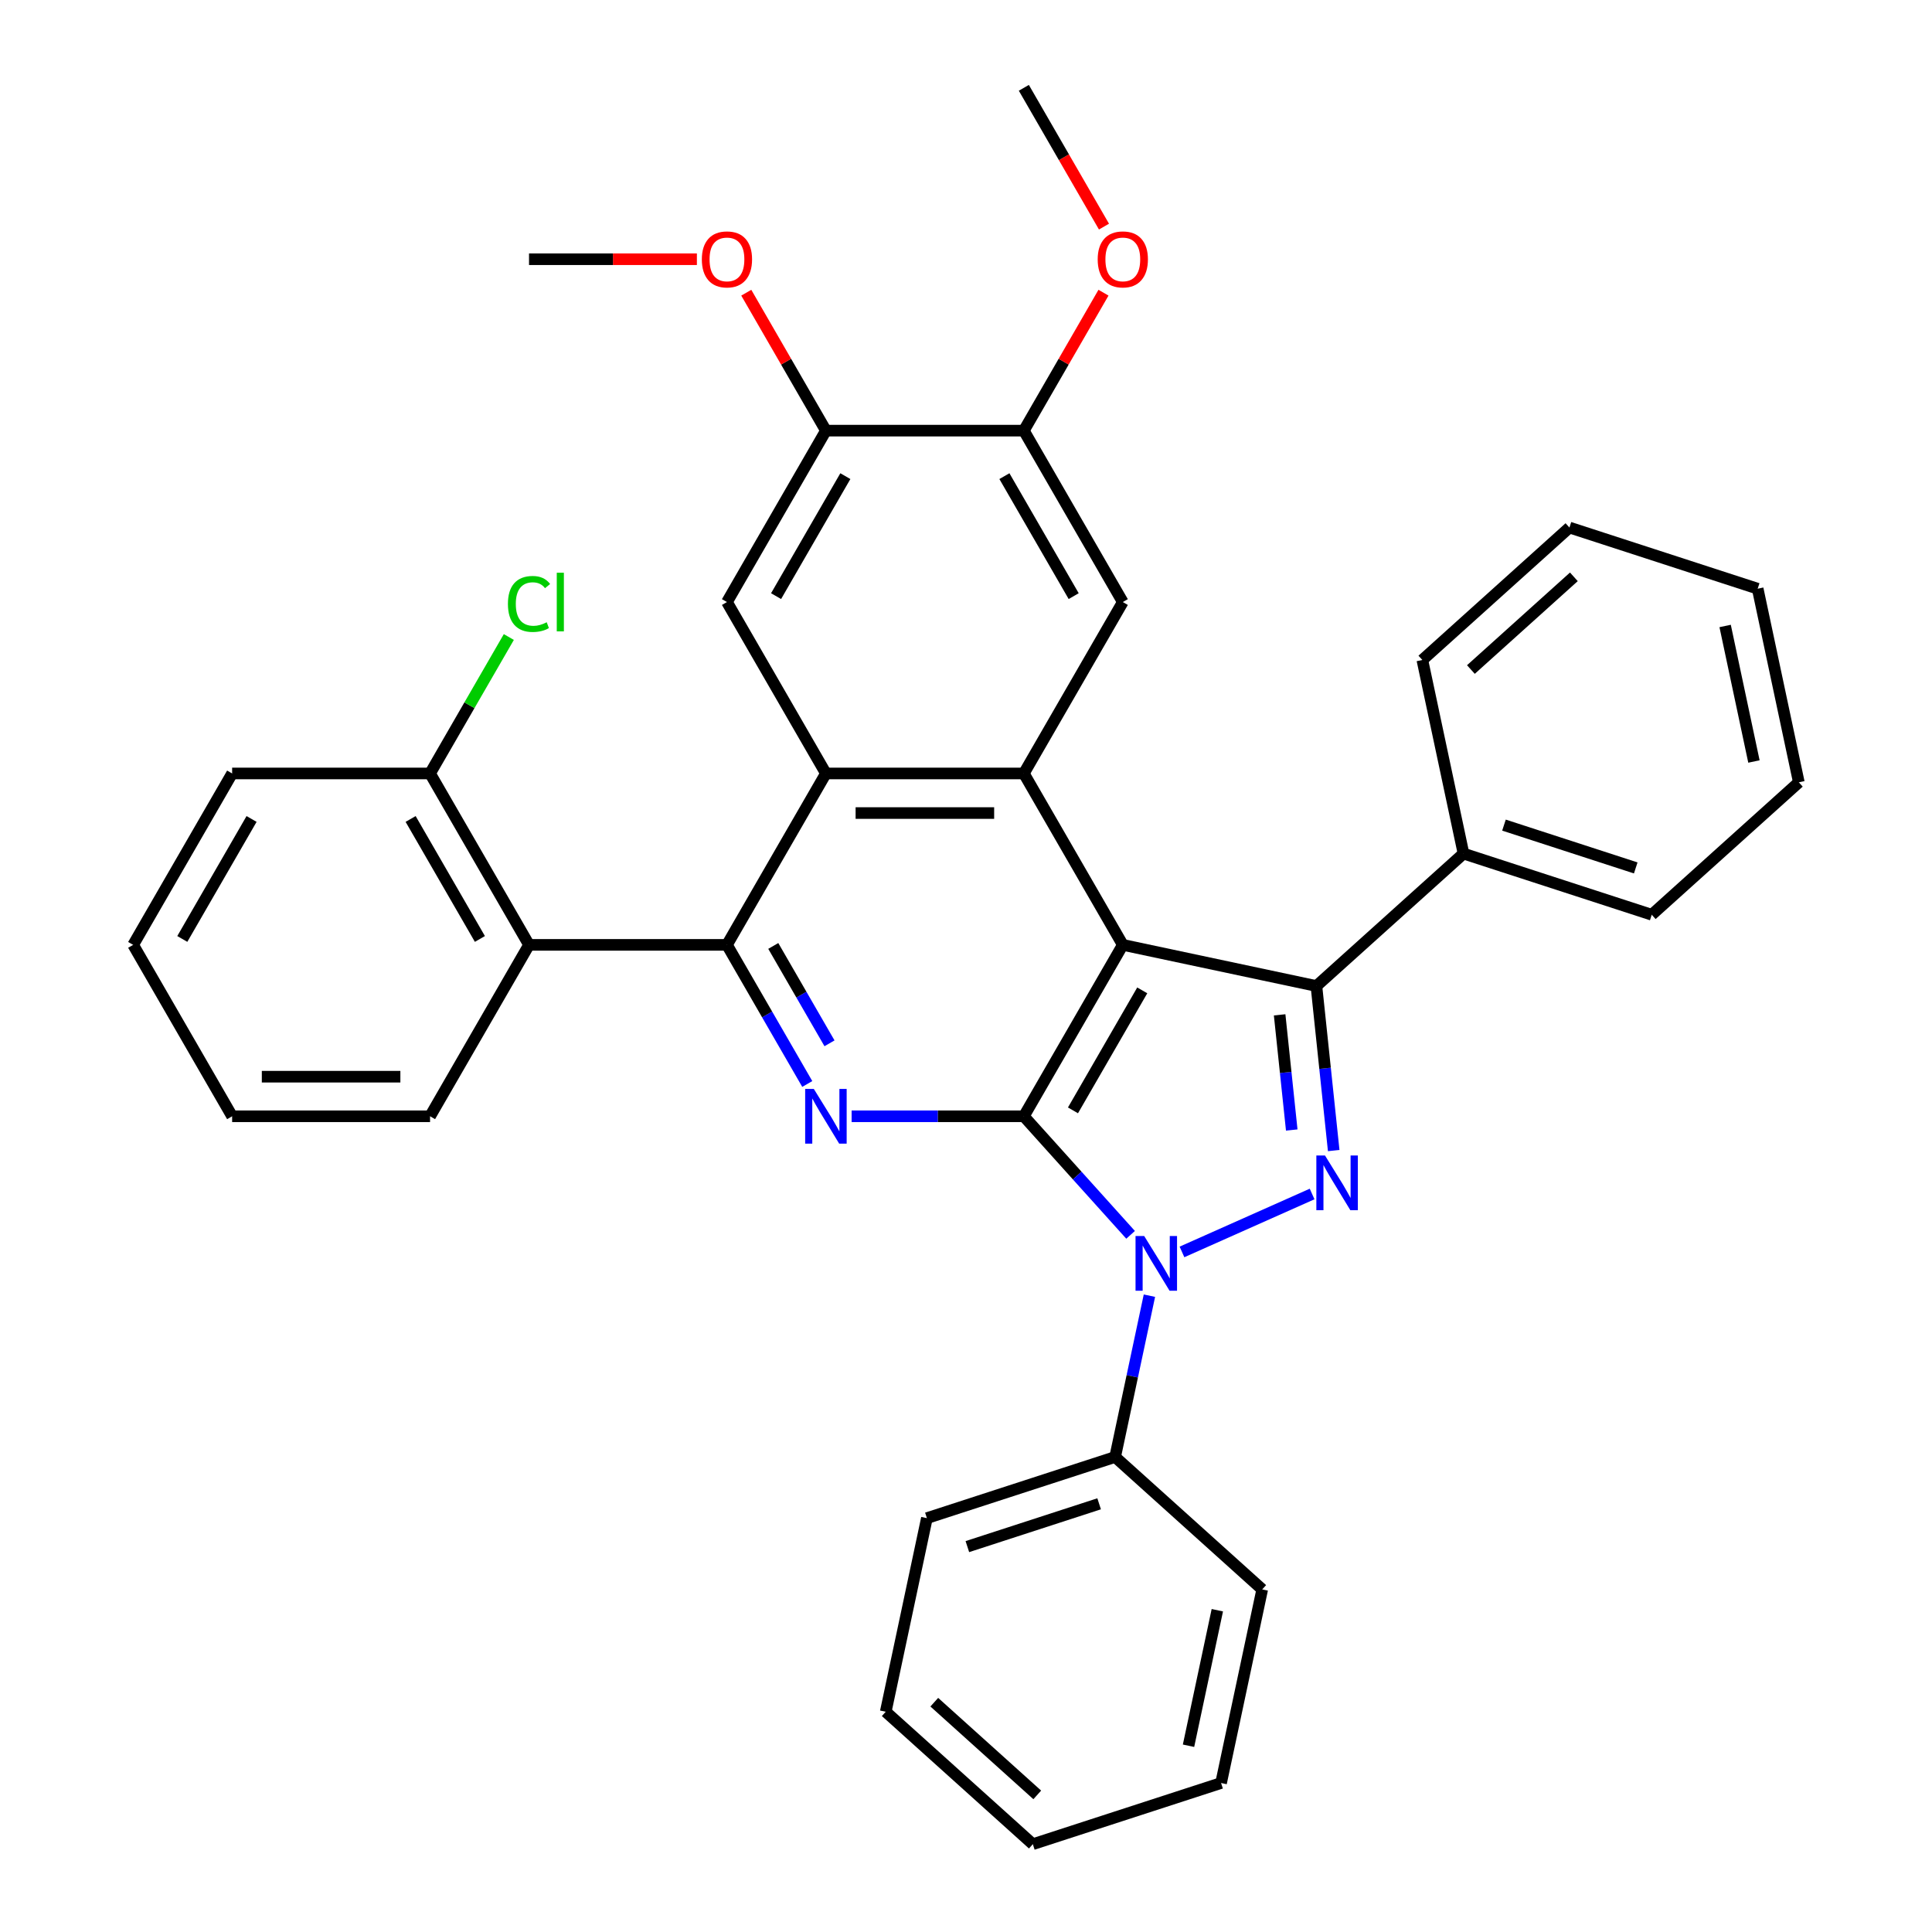<?xml version='1.0' encoding='iso-8859-1'?>
<svg version='1.1' baseProfile='full'
              xmlns='http://www.w3.org/2000/svg'
                      xmlns:rdkit='http://www.rdkit.org/xml'
                      xmlns:xlink='http://www.w3.org/1999/xlink'
                  xml:space='preserve'
width='1000px' height='1000px' viewBox='0 0 1000 1000'>
<!-- END OF HEADER -->
<rect style='opacity:1.0;fill:#FFFFFF;stroke:none' width='1000' height='1000' x='0' y='0'> </rect>
<path class='bond-0' d='M 581.164,489.064 L 529.941,577.786' style='fill:none;fill-rule:evenodd;stroke:#000000;stroke-width:6px;stroke-linecap:butt;stroke-linejoin:miter;stroke-opacity:1' />
<path class='bond-0' d='M 591.225,512.617 L 555.368,574.723' style='fill:none;fill-rule:evenodd;stroke:#000000;stroke-width:6px;stroke-linecap:butt;stroke-linejoin:miter;stroke-opacity:1' />
<path class='bond-3' d='M 581.164,489.064 L 681.373,510.364' style='fill:none;fill-rule:evenodd;stroke:#000000;stroke-width:6px;stroke-linecap:butt;stroke-linejoin:miter;stroke-opacity:1' />
<path class='bond-6' d='M 581.164,489.064 L 529.941,400.342' style='fill:none;fill-rule:evenodd;stroke:#000000;stroke-width:6px;stroke-linecap:butt;stroke-linejoin:miter;stroke-opacity:1' />
<path class='bond-1' d='M 529.941,577.786 L 557.565,608.467' style='fill:none;fill-rule:evenodd;stroke:#000000;stroke-width:6px;stroke-linecap:butt;stroke-linejoin:miter;stroke-opacity:1' />
<path class='bond-1' d='M 557.565,608.467 L 585.19,639.147' style='fill:none;fill-rule:evenodd;stroke:#0000FF;stroke-width:6px;stroke-linecap:butt;stroke-linejoin:miter;stroke-opacity:1' />
<path class='bond-4' d='M 529.941,577.786 L 485.367,577.786' style='fill:none;fill-rule:evenodd;stroke:#000000;stroke-width:6px;stroke-linecap:butt;stroke-linejoin:miter;stroke-opacity:1' />
<path class='bond-4' d='M 485.367,577.786 L 440.794,577.786' style='fill:none;fill-rule:evenodd;stroke:#0000FF;stroke-width:6px;stroke-linecap:butt;stroke-linejoin:miter;stroke-opacity:1' />
<path class='bond-13' d='M 594.937,670.641 L 586.064,712.385' style='fill:none;fill-rule:evenodd;stroke:#0000FF;stroke-width:6px;stroke-linecap:butt;stroke-linejoin:miter;stroke-opacity:1' />
<path class='bond-13' d='M 586.064,712.385 L 577.191,754.128' style='fill:none;fill-rule:evenodd;stroke:#000000;stroke-width:6px;stroke-linecap:butt;stroke-linejoin:miter;stroke-opacity:1' />
<path class='bond-35' d='M 611.792,647.998 L 679.144,618.011' style='fill:none;fill-rule:evenodd;stroke:#0000FF;stroke-width:6px;stroke-linecap:butt;stroke-linejoin:miter;stroke-opacity:1' />
<path class='bond-2' d='M 690.324,595.529 L 685.848,552.947' style='fill:none;fill-rule:evenodd;stroke:#0000FF;stroke-width:6px;stroke-linecap:butt;stroke-linejoin:miter;stroke-opacity:1' />
<path class='bond-2' d='M 685.848,552.947 L 681.373,510.364' style='fill:none;fill-rule:evenodd;stroke:#000000;stroke-width:6px;stroke-linecap:butt;stroke-linejoin:miter;stroke-opacity:1' />
<path class='bond-2' d='M 668.604,584.896 L 665.471,555.089' style='fill:none;fill-rule:evenodd;stroke:#0000FF;stroke-width:6px;stroke-linecap:butt;stroke-linejoin:miter;stroke-opacity:1' />
<path class='bond-2' d='M 665.471,555.089 L 662.338,525.281' style='fill:none;fill-rule:evenodd;stroke:#000000;stroke-width:6px;stroke-linecap:butt;stroke-linejoin:miter;stroke-opacity:1' />
<path class='bond-14' d='M 681.373,510.364 L 757.506,441.814' style='fill:none;fill-rule:evenodd;stroke:#000000;stroke-width:6px;stroke-linecap:butt;stroke-linejoin:miter;stroke-opacity:1' />
<path class='bond-36' d='M 417.839,561.065 L 397.054,525.065' style='fill:none;fill-rule:evenodd;stroke:#0000FF;stroke-width:6px;stroke-linecap:butt;stroke-linejoin:miter;stroke-opacity:1' />
<path class='bond-36' d='M 397.054,525.065 L 376.27,489.064' style='fill:none;fill-rule:evenodd;stroke:#000000;stroke-width:6px;stroke-linecap:butt;stroke-linejoin:miter;stroke-opacity:1' />
<path class='bond-36' d='M 429.348,540.02 L 414.799,514.82' style='fill:none;fill-rule:evenodd;stroke:#0000FF;stroke-width:6px;stroke-linecap:butt;stroke-linejoin:miter;stroke-opacity:1' />
<path class='bond-36' d='M 414.799,514.82 L 400.249,489.62' style='fill:none;fill-rule:evenodd;stroke:#000000;stroke-width:6px;stroke-linecap:butt;stroke-linejoin:miter;stroke-opacity:1' />
<path class='bond-5' d='M 376.27,489.064 L 427.493,400.342' style='fill:none;fill-rule:evenodd;stroke:#000000;stroke-width:6px;stroke-linecap:butt;stroke-linejoin:miter;stroke-opacity:1' />
<path class='bond-8' d='M 376.27,489.064 L 273.822,489.064' style='fill:none;fill-rule:evenodd;stroke:#000000;stroke-width:6px;stroke-linecap:butt;stroke-linejoin:miter;stroke-opacity:1' />
<path class='bond-7' d='M 529.941,400.342 L 427.493,400.342' style='fill:none;fill-rule:evenodd;stroke:#000000;stroke-width:6px;stroke-linecap:butt;stroke-linejoin:miter;stroke-opacity:1' />
<path class='bond-7' d='M 514.573,420.832 L 442.86,420.832' style='fill:none;fill-rule:evenodd;stroke:#000000;stroke-width:6px;stroke-linecap:butt;stroke-linejoin:miter;stroke-opacity:1' />
<path class='bond-9' d='M 529.941,400.342 L 581.164,311.62' style='fill:none;fill-rule:evenodd;stroke:#000000;stroke-width:6px;stroke-linecap:butt;stroke-linejoin:miter;stroke-opacity:1' />
<path class='bond-10' d='M 427.493,400.342 L 376.27,311.62' style='fill:none;fill-rule:evenodd;stroke:#000000;stroke-width:6px;stroke-linecap:butt;stroke-linejoin:miter;stroke-opacity:1' />
<path class='bond-15' d='M 273.822,489.064 L 222.599,400.342' style='fill:none;fill-rule:evenodd;stroke:#000000;stroke-width:6px;stroke-linecap:butt;stroke-linejoin:miter;stroke-opacity:1' />
<path class='bond-15' d='M 248.394,486.001 L 212.538,423.896' style='fill:none;fill-rule:evenodd;stroke:#000000;stroke-width:6px;stroke-linecap:butt;stroke-linejoin:miter;stroke-opacity:1' />
<path class='bond-19' d='M 273.822,489.064 L 222.599,577.786' style='fill:none;fill-rule:evenodd;stroke:#000000;stroke-width:6px;stroke-linecap:butt;stroke-linejoin:miter;stroke-opacity:1' />
<path class='bond-11' d='M 581.164,311.62 L 529.941,222.899' style='fill:none;fill-rule:evenodd;stroke:#000000;stroke-width:6px;stroke-linecap:butt;stroke-linejoin:miter;stroke-opacity:1' />
<path class='bond-11' d='M 555.736,308.557 L 519.88,246.452' style='fill:none;fill-rule:evenodd;stroke:#000000;stroke-width:6px;stroke-linecap:butt;stroke-linejoin:miter;stroke-opacity:1' />
<path class='bond-37' d='M 376.27,311.62 L 427.493,222.899' style='fill:none;fill-rule:evenodd;stroke:#000000;stroke-width:6px;stroke-linecap:butt;stroke-linejoin:miter;stroke-opacity:1' />
<path class='bond-37' d='M 401.698,308.557 L 437.554,246.452' style='fill:none;fill-rule:evenodd;stroke:#000000;stroke-width:6px;stroke-linecap:butt;stroke-linejoin:miter;stroke-opacity:1' />
<path class='bond-12' d='M 529.941,222.899 L 427.493,222.899' style='fill:none;fill-rule:evenodd;stroke:#000000;stroke-width:6px;stroke-linecap:butt;stroke-linejoin:miter;stroke-opacity:1' />
<path class='bond-17' d='M 529.941,222.899 L 550.552,187.198' style='fill:none;fill-rule:evenodd;stroke:#000000;stroke-width:6px;stroke-linecap:butt;stroke-linejoin:miter;stroke-opacity:1' />
<path class='bond-17' d='M 550.552,187.198 L 571.164,151.498' style='fill:none;fill-rule:evenodd;stroke:#FF0000;stroke-width:6px;stroke-linecap:butt;stroke-linejoin:miter;stroke-opacity:1' />
<path class='bond-18' d='M 427.493,222.899 L 406.882,187.198' style='fill:none;fill-rule:evenodd;stroke:#000000;stroke-width:6px;stroke-linecap:butt;stroke-linejoin:miter;stroke-opacity:1' />
<path class='bond-18' d='M 406.882,187.198 L 386.27,151.498' style='fill:none;fill-rule:evenodd;stroke:#FF0000;stroke-width:6px;stroke-linecap:butt;stroke-linejoin:miter;stroke-opacity:1' />
<path class='bond-20' d='M 577.191,754.128 L 479.758,785.786' style='fill:none;fill-rule:evenodd;stroke:#000000;stroke-width:6px;stroke-linecap:butt;stroke-linejoin:miter;stroke-opacity:1' />
<path class='bond-20' d='M 568.908,778.364 L 500.705,800.524' style='fill:none;fill-rule:evenodd;stroke:#000000;stroke-width:6px;stroke-linecap:butt;stroke-linejoin:miter;stroke-opacity:1' />
<path class='bond-21' d='M 577.191,754.128 L 653.324,822.679' style='fill:none;fill-rule:evenodd;stroke:#000000;stroke-width:6px;stroke-linecap:butt;stroke-linejoin:miter;stroke-opacity:1' />
<path class='bond-22' d='M 757.506,441.814 L 854.939,473.472' style='fill:none;fill-rule:evenodd;stroke:#000000;stroke-width:6px;stroke-linecap:butt;stroke-linejoin:miter;stroke-opacity:1' />
<path class='bond-22' d='M 778.453,427.076 L 846.656,449.236' style='fill:none;fill-rule:evenodd;stroke:#000000;stroke-width:6px;stroke-linecap:butt;stroke-linejoin:miter;stroke-opacity:1' />
<path class='bond-23' d='M 757.506,441.814 L 736.206,341.605' style='fill:none;fill-rule:evenodd;stroke:#000000;stroke-width:6px;stroke-linecap:butt;stroke-linejoin:miter;stroke-opacity:1' />
<path class='bond-16' d='M 222.599,400.342 L 242.985,365.032' style='fill:none;fill-rule:evenodd;stroke:#000000;stroke-width:6px;stroke-linecap:butt;stroke-linejoin:miter;stroke-opacity:1' />
<path class='bond-16' d='M 242.985,365.032 L 263.372,329.722' style='fill:none;fill-rule:evenodd;stroke:#00CC00;stroke-width:6px;stroke-linecap:butt;stroke-linejoin:miter;stroke-opacity:1' />
<path class='bond-24' d='M 222.599,400.342 L 120.151,400.342' style='fill:none;fill-rule:evenodd;stroke:#000000;stroke-width:6px;stroke-linecap:butt;stroke-linejoin:miter;stroke-opacity:1' />
<path class='bond-25' d='M 571.418,117.295 L 550.679,81.375' style='fill:none;fill-rule:evenodd;stroke:#FF0000;stroke-width:6px;stroke-linecap:butt;stroke-linejoin:miter;stroke-opacity:1' />
<path class='bond-25' d='M 550.679,81.375 L 529.941,45.455' style='fill:none;fill-rule:evenodd;stroke:#000000;stroke-width:6px;stroke-linecap:butt;stroke-linejoin:miter;stroke-opacity:1' />
<path class='bond-26' d='M 360.708,134.177 L 317.265,134.177' style='fill:none;fill-rule:evenodd;stroke:#FF0000;stroke-width:6px;stroke-linecap:butt;stroke-linejoin:miter;stroke-opacity:1' />
<path class='bond-26' d='M 317.265,134.177 L 273.822,134.177' style='fill:none;fill-rule:evenodd;stroke:#000000;stroke-width:6px;stroke-linecap:butt;stroke-linejoin:miter;stroke-opacity:1' />
<path class='bond-27' d='M 222.599,577.786 L 120.151,577.786' style='fill:none;fill-rule:evenodd;stroke:#000000;stroke-width:6px;stroke-linecap:butt;stroke-linejoin:miter;stroke-opacity:1' />
<path class='bond-27' d='M 207.231,557.297 L 135.518,557.297' style='fill:none;fill-rule:evenodd;stroke:#000000;stroke-width:6px;stroke-linecap:butt;stroke-linejoin:miter;stroke-opacity:1' />
<path class='bond-32' d='M 479.758,785.786 L 458.458,885.995' style='fill:none;fill-rule:evenodd;stroke:#000000;stroke-width:6px;stroke-linecap:butt;stroke-linejoin:miter;stroke-opacity:1' />
<path class='bond-28' d='M 653.324,822.679 L 632.024,922.887' style='fill:none;fill-rule:evenodd;stroke:#000000;stroke-width:6px;stroke-linecap:butt;stroke-linejoin:miter;stroke-opacity:1' />
<path class='bond-28' d='M 630.088,833.45 L 615.178,903.596' style='fill:none;fill-rule:evenodd;stroke:#000000;stroke-width:6px;stroke-linecap:butt;stroke-linejoin:miter;stroke-opacity:1' />
<path class='bond-31' d='M 854.939,473.472 L 931.072,404.921' style='fill:none;fill-rule:evenodd;stroke:#000000;stroke-width:6px;stroke-linecap:butt;stroke-linejoin:miter;stroke-opacity:1' />
<path class='bond-30' d='M 736.206,341.605 L 812.339,273.055' style='fill:none;fill-rule:evenodd;stroke:#000000;stroke-width:6px;stroke-linecap:butt;stroke-linejoin:miter;stroke-opacity:1' />
<path class='bond-30' d='M 761.336,346.549 L 814.629,298.564' style='fill:none;fill-rule:evenodd;stroke:#000000;stroke-width:6px;stroke-linecap:butt;stroke-linejoin:miter;stroke-opacity:1' />
<path class='bond-40' d='M 120.151,400.342 L 68.928,489.064' style='fill:none;fill-rule:evenodd;stroke:#000000;stroke-width:6px;stroke-linecap:butt;stroke-linejoin:miter;stroke-opacity:1' />
<path class='bond-40' d='M 130.212,423.896 L 94.356,486.001' style='fill:none;fill-rule:evenodd;stroke:#000000;stroke-width:6px;stroke-linecap:butt;stroke-linejoin:miter;stroke-opacity:1' />
<path class='bond-29' d='M 120.151,577.786 L 68.928,489.064' style='fill:none;fill-rule:evenodd;stroke:#000000;stroke-width:6px;stroke-linecap:butt;stroke-linejoin:miter;stroke-opacity:1' />
<path class='bond-34' d='M 632.024,922.887 L 534.591,954.545' style='fill:none;fill-rule:evenodd;stroke:#000000;stroke-width:6px;stroke-linecap:butt;stroke-linejoin:miter;stroke-opacity:1' />
<path class='bond-33' d='M 812.339,273.055 L 909.772,304.713' style='fill:none;fill-rule:evenodd;stroke:#000000;stroke-width:6px;stroke-linecap:butt;stroke-linejoin:miter;stroke-opacity:1' />
<path class='bond-38' d='M 931.072,404.921 L 909.772,304.713' style='fill:none;fill-rule:evenodd;stroke:#000000;stroke-width:6px;stroke-linecap:butt;stroke-linejoin:miter;stroke-opacity:1' />
<path class='bond-38' d='M 907.836,394.15 L 892.926,324.004' style='fill:none;fill-rule:evenodd;stroke:#000000;stroke-width:6px;stroke-linecap:butt;stroke-linejoin:miter;stroke-opacity:1' />
<path class='bond-39' d='M 458.458,885.995 L 534.591,954.545' style='fill:none;fill-rule:evenodd;stroke:#000000;stroke-width:6px;stroke-linecap:butt;stroke-linejoin:miter;stroke-opacity:1' />
<path class='bond-39' d='M 483.588,881.051 L 536.881,929.036' style='fill:none;fill-rule:evenodd;stroke:#000000;stroke-width:6px;stroke-linecap:butt;stroke-linejoin:miter;stroke-opacity:1' />
<path  class='atom-2' d='M 592.231 639.76
L 601.511 654.76
Q 602.431 656.24, 603.911 658.92
Q 605.391 661.6, 605.471 661.76
L 605.471 639.76
L 609.231 639.76
L 609.231 668.08
L 605.351 668.08
L 595.391 651.68
Q 594.231 649.76, 592.991 647.56
Q 591.791 645.36, 591.431 644.68
L 591.431 668.08
L 587.751 668.08
L 587.751 639.76
L 592.231 639.76
' fill='#0000FF'/>
<path  class='atom-3' d='M 685.821 598.091
L 695.101 613.091
Q 696.021 614.571, 697.501 617.251
Q 698.981 619.931, 699.061 620.091
L 699.061 598.091
L 702.821 598.091
L 702.821 626.411
L 698.941 626.411
L 688.981 610.011
Q 687.821 608.091, 686.581 605.891
Q 685.381 603.691, 685.021 603.011
L 685.021 626.411
L 681.341 626.411
L 681.341 598.091
L 685.821 598.091
' fill='#0000FF'/>
<path  class='atom-5' d='M 421.233 563.626
L 430.513 578.626
Q 431.433 580.106, 432.913 582.786
Q 434.393 585.466, 434.473 585.626
L 434.473 563.626
L 438.233 563.626
L 438.233 591.946
L 434.353 591.946
L 424.393 575.546
Q 423.233 573.626, 421.993 571.426
Q 420.793 569.226, 420.433 568.546
L 420.433 591.946
L 416.753 591.946
L 416.753 563.626
L 421.233 563.626
' fill='#0000FF'/>
<path  class='atom-17' d='M 262.902 312.6
Q 262.902 305.56, 266.182 301.88
Q 269.502 298.16, 275.782 298.16
Q 281.622 298.16, 284.742 302.28
L 282.102 304.44
Q 279.822 301.44, 275.782 301.44
Q 271.502 301.44, 269.222 304.32
Q 266.982 307.16, 266.982 312.6
Q 266.982 318.2, 269.302 321.08
Q 271.662 323.96, 276.222 323.96
Q 279.342 323.96, 282.982 322.08
L 284.102 325.08
Q 282.622 326.04, 280.382 326.6
Q 278.142 327.16, 275.662 327.16
Q 269.502 327.16, 266.182 323.4
Q 262.902 319.64, 262.902 312.6
' fill='#00CC00'/>
<path  class='atom-17' d='M 288.182 296.44
L 291.862 296.44
L 291.862 326.8
L 288.182 326.8
L 288.182 296.44
' fill='#00CC00'/>
<path  class='atom-18' d='M 568.164 134.257
Q 568.164 127.457, 571.524 123.657
Q 574.884 119.857, 581.164 119.857
Q 587.444 119.857, 590.804 123.657
Q 594.164 127.457, 594.164 134.257
Q 594.164 141.137, 590.764 145.057
Q 587.364 148.937, 581.164 148.937
Q 574.924 148.937, 571.524 145.057
Q 568.164 141.177, 568.164 134.257
M 581.164 145.737
Q 585.484 145.737, 587.804 142.857
Q 590.164 139.937, 590.164 134.257
Q 590.164 128.697, 587.804 125.897
Q 585.484 123.057, 581.164 123.057
Q 576.844 123.057, 574.484 125.857
Q 572.164 128.657, 572.164 134.257
Q 572.164 139.977, 574.484 142.857
Q 576.844 145.737, 581.164 145.737
' fill='#FF0000'/>
<path  class='atom-19' d='M 363.27 134.257
Q 363.27 127.457, 366.63 123.657
Q 369.99 119.857, 376.27 119.857
Q 382.55 119.857, 385.91 123.657
Q 389.27 127.457, 389.27 134.257
Q 389.27 141.137, 385.87 145.057
Q 382.47 148.937, 376.27 148.937
Q 370.03 148.937, 366.63 145.057
Q 363.27 141.177, 363.27 134.257
M 376.27 145.737
Q 380.59 145.737, 382.91 142.857
Q 385.27 139.937, 385.27 134.257
Q 385.27 128.697, 382.91 125.897
Q 380.59 123.057, 376.27 123.057
Q 371.95 123.057, 369.59 125.857
Q 367.27 128.657, 367.27 134.257
Q 367.27 139.977, 369.59 142.857
Q 371.95 145.737, 376.27 145.737
' fill='#FF0000'/>
</svg>
